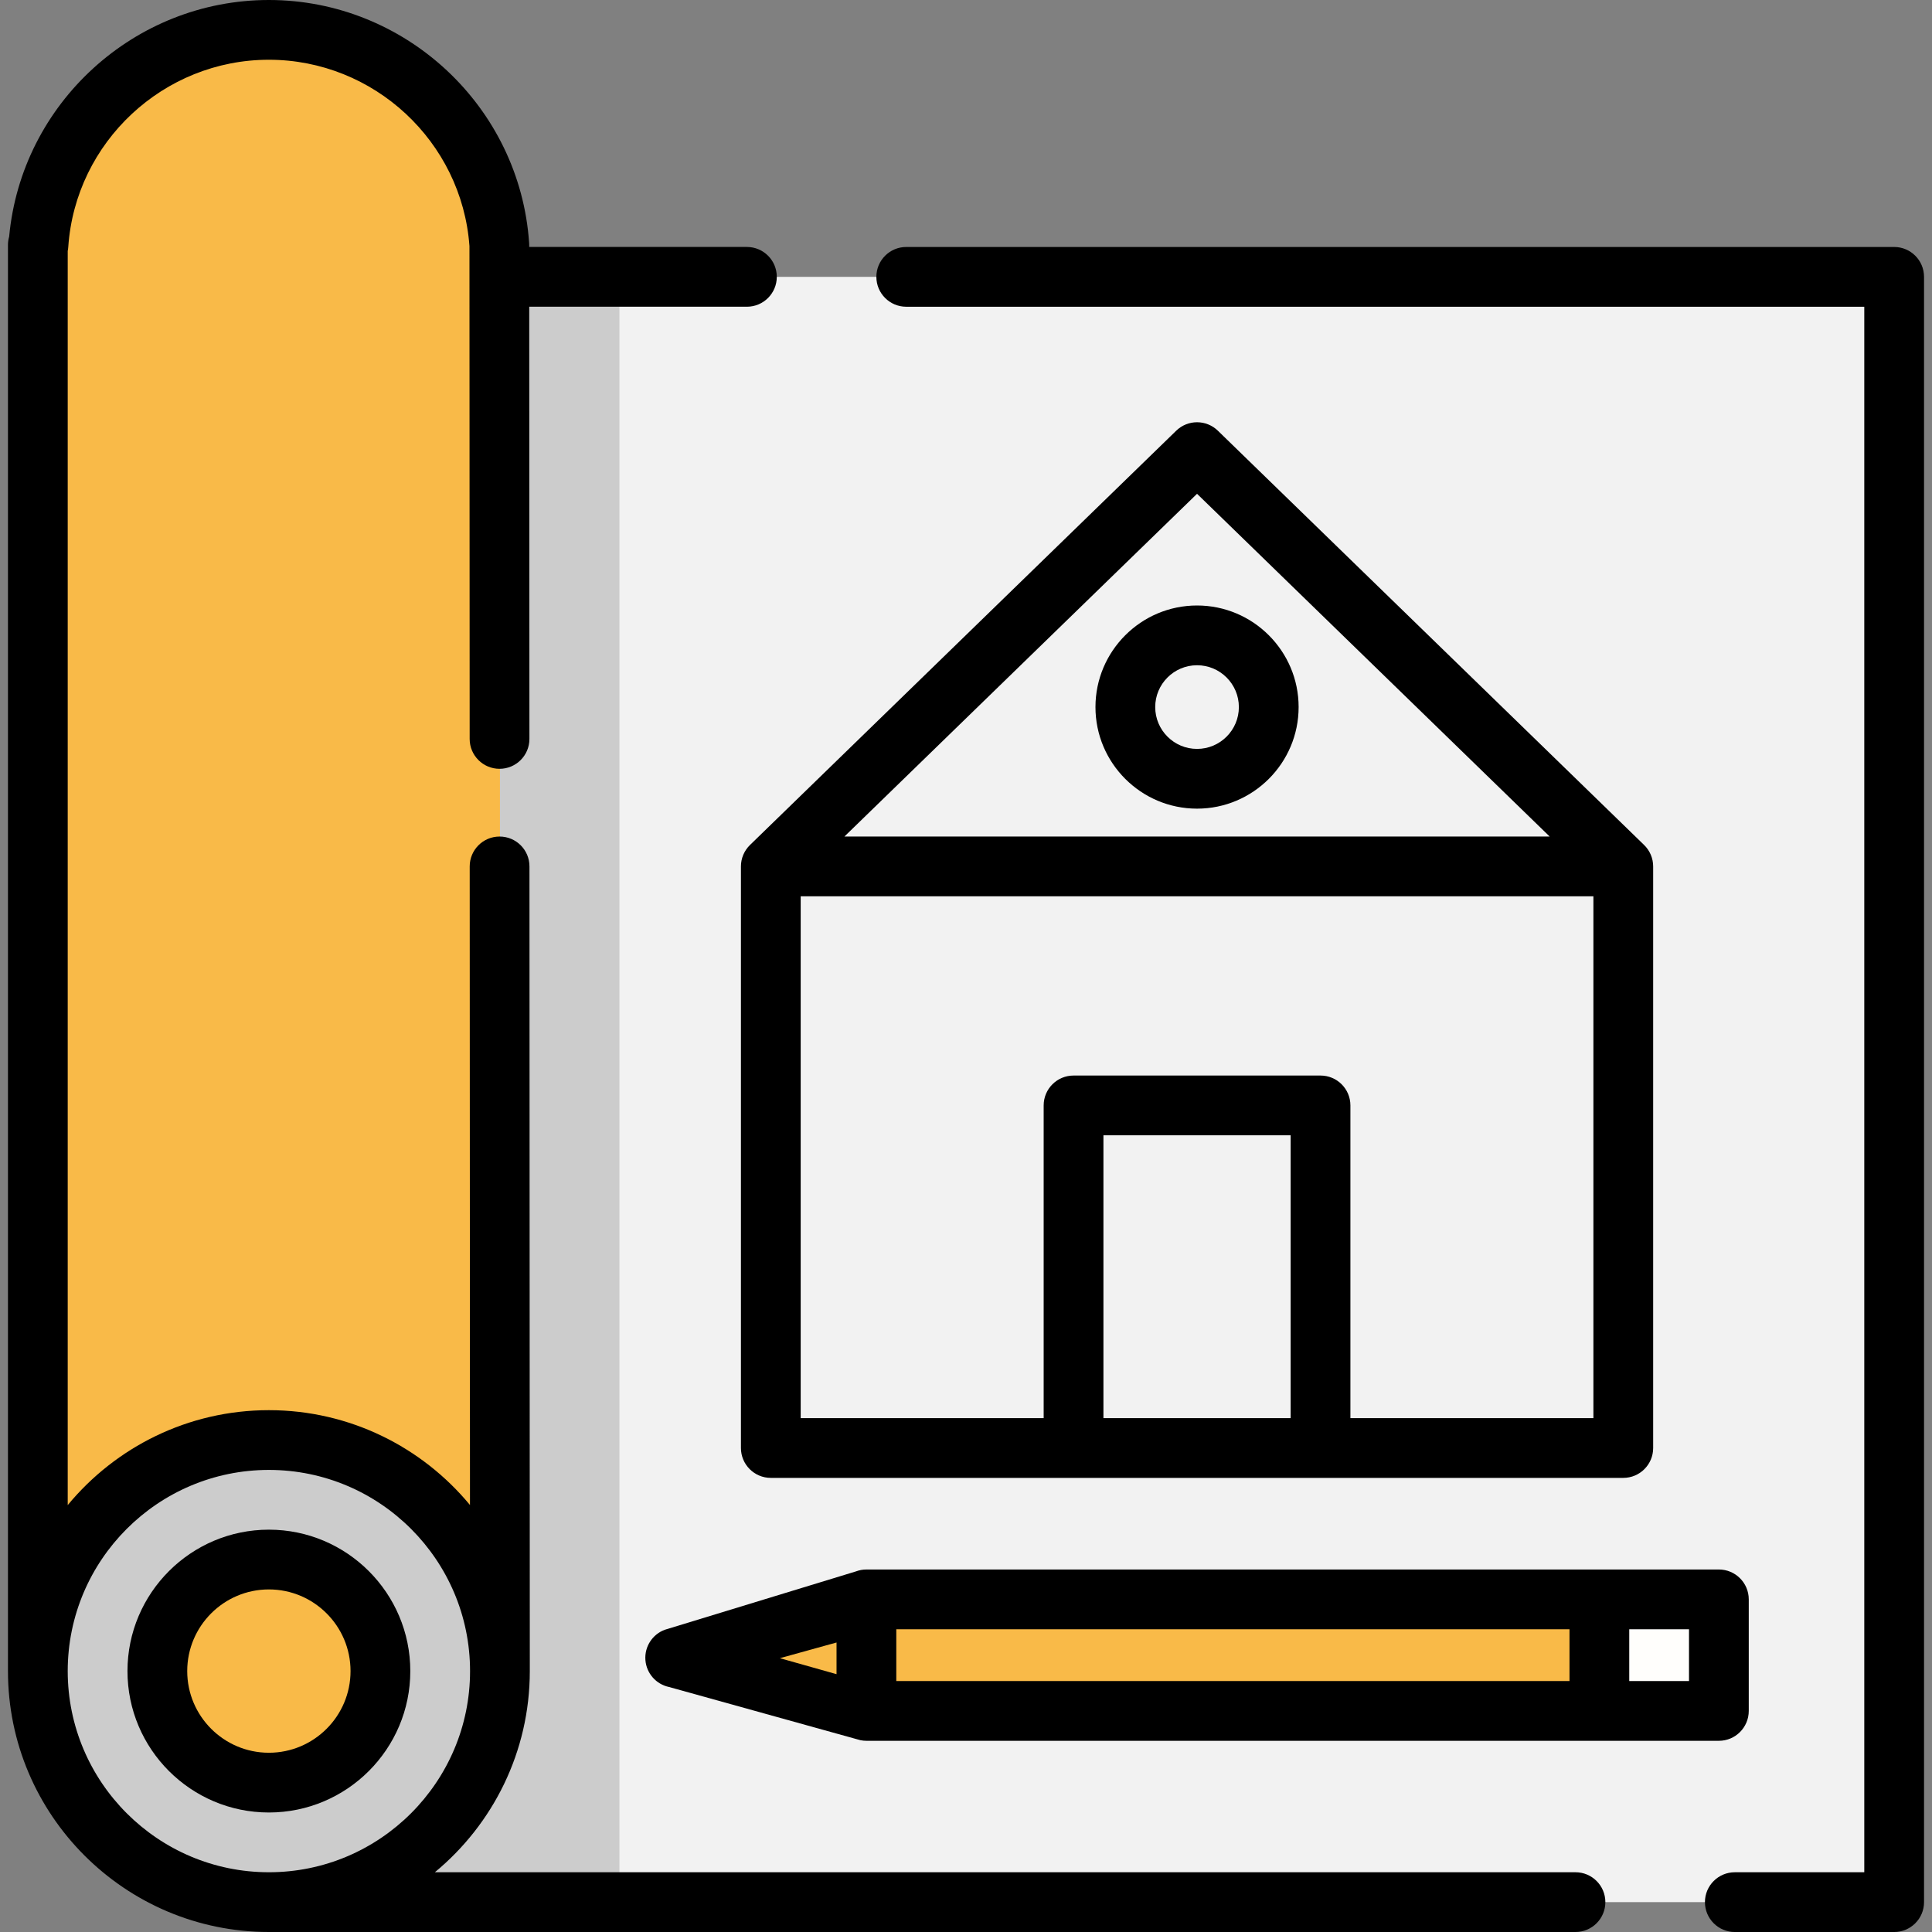 <!DOCTYPE svg PUBLIC "-//W3C//DTD SVG 1.1//EN" "http://www.w3.org/Graphics/SVG/1.1/DTD/svg11.dtd">
<!-- Uploaded to: SVG Repo, www.svgrepo.com, Transformed by: SVG Repo Mixer Tools -->
<svg version="1.1" id="Layer_1" xmlns="http://www.w3.org/2000/svg" xmlns:xlink="http://www.w3.org/1999/xlink" viewBox="0 0 512 512" xml:space="preserve" width="800px" height="800px" fill="#000000">
<rect x="0" y="0" width="512" height="512" fill="#808080" stroke="none"/>
<g id="SVGRepo_bgCarrier" stroke-width="0"/>
<g id="SVGRepo_tracerCarrier" stroke-linecap="round" stroke-linejoin="round"/>
<g id="SVGRepo_iconCarrier"> <rect x="75.48" y="73.369" style="fill:#F2F2F2;" width="426.491" height="430.713"/> <rect x="75.48" y="73.369" style="fill:#CCCCCC;" width="88.676" height="430.713"/> <path style="fill:#f9ba48;" d="M132.325,64.924C130.154,33.08,103.652,7.918,71.258,7.918S12.362,33.08,10.19,64.924h-0.162v373.707 h0.162c-0.095,1.397-0.162,2.802-0.162,4.223c0,33.816,27.414,61.229,61.229,61.229s61.229-27.413,61.229-61.229 c0-1.421-0.067-2.826-0.162-4.223h0.162V64.924H132.325z"/> <path style="fill:#f9ba48;" d="M10.19,64.924h-0.162v373.707h0.162c-0.095,1.397-0.162,2.802-0.162,4.223 c0,24.777,14.724,46.099,35.893,55.737V13.396C25.971,22.483,11.756,41.965,10.19,64.924z"/> <circle style="fill:#CCCCCC;" cx="71.258" cy="442.854" r="61.229"/> <path style="fill:#f9ba48;" d="M71.258,472.412c-16.298,0-29.559-13.26-29.559-29.559c0-16.298,13.26-29.559,29.559-29.559 s29.559,13.26,29.559,29.559C100.816,459.152,87.556,472.412,71.258,472.412z"/> <rect x="229.608" y="423.852" style="fill:#f9ba48;" width="194.243" height="29.559"/> <rect x="229.608" y="440.742" style="fill:#f9ba48;" width="194.243" height="12.668"/> <rect x="423.852" y="423.852" style="fill:#FFFEFC;" width="31.67" height="29.559"/> <g> <polyline style="fill:#f9ba48;" points="229.608,423.852 178.319,439.439 229.608,453.41 "/> </g> <path d="M417.518,496.165H115.245c15.357-12.693,25.159-31.879,25.159-53.311c0-0.001,0-0.002,0-0.002c0-0.001,0-0.002,0-0.002 l-0.091-213.245c-0.002-4.372-3.546-7.914-7.918-7.914c-0.001,0-0.002,0-0.003,0c-4.374,0.002-7.916,3.548-7.914,7.921 l0.072,169.232c-12.693-15.342-31.87-25.135-53.292-25.135c-21.432,0-40.618,9.802-53.311,25.159V66.516 c0.07-0.343,0.118-0.695,0.143-1.054c1.899-27.829,25.253-49.627,53.169-49.627c27.829,0,51.126,21.664,53.151,49.368l0.056,130.626 c0.002,4.372,3.546,7.914,7.918,7.914c0.001,0,0.002,0,0.003,0c4.374-0.002,7.916-3.548,7.914-7.921l-0.05-114.537h57.688 c4.374,0,7.918-3.545,7.918-7.918c0-4.373-3.544-7.918-7.918-7.918h-57.695v-0.531c0-0.178-0.006-0.357-0.019-0.535 C137.762,28.281,107.468,0,71.258,0C35.608,0,5.694,27.408,2.426,62.709c-0.205,0.702-0.315,1.445-0.315,2.215v377.93 C2.111,480.981,33.13,512,71.258,512c0.471,0,346.26,0,346.26,0c4.374,0,7.918-3.545,7.918-7.918S421.891,496.165,417.518,496.165z M17.946,442.854c0-29.396,23.915-53.311,53.311-53.311s53.311,23.915,53.311,53.311l0,0c0,29.396-23.915,53.311-53.311,53.311 S17.946,472.25,17.946,442.854z"/> <path d="M501.971,65.452H240.165c-4.374,0-7.918,3.545-7.918,7.918c0,4.373,3.544,7.918,7.918,7.918h253.889v414.878h-34.309 c-4.374,0-7.918,3.545-7.918,7.918s3.544,7.918,7.918,7.918h42.227c4.374,0,7.918-3.545,7.918-7.918V73.369 C509.889,68.996,506.345,65.452,501.971,65.452z"/> <path d="M108.734,442.854c0-20.665-16.812-37.476-37.476-37.476s-37.476,16.812-37.476,37.476c0,20.665,16.812,37.476,37.476,37.476 S108.734,463.518,108.734,442.854z M49.616,442.854c0-11.933,9.708-21.641,21.641-21.641s21.641,9.708,21.641,21.641 c0,11.933-9.708,21.641-21.641,21.641S49.616,454.787,49.616,442.854z"/> <path d="M229.608,415.934c-0.949,0-1.891,0.171-2.781,0.505l-50.672,15.474c-3.299,1.237-5.384,4.507-5.114,8.02 c0.269,3.513,2.829,6.426,6.279,7.145l50.672,14.085c0.531,0.111,1.073,0.167,1.614,0.167h225.913c4.374,0,7.918-3.545,7.918-7.918 v-29.559c0-4.373-3.544-7.918-7.918-7.918H229.608V415.934z M415.934,445.493H237.526v-13.724h178.408V445.493z M221.691,435.276 v8.397l-15.013-4.235L221.691,435.276z M447.604,445.493h-15.835v-13.724h15.835V445.493z"/> <path d="M322.748,114.141c-3.072-2.988-7.965-2.988-11.037,0l-112.957,109.79c-1.534,1.491-2.398,3.539-2.398,5.677v154.128 c0,4.373,3.544,7.918,7.918,7.918h225.913c4.374,0,7.918-3.545,7.918-7.918V229.608c0-2.139-0.865-4.187-2.398-5.677 L322.748,114.141z M317.229,130.86l93.451,90.831H223.778L317.229,130.86z M342.037,375.819h-49.617v-74.953h49.617V375.819z M357.872,375.819v-82.87c0-4.373-3.544-7.918-7.918-7.918h-65.452c-4.374,0-7.918,3.545-7.918,7.918v82.87H212.19V237.526h210.078 v138.293H357.872z"/> <path d="M317.229,214.301c14.844,0,26.92-12.076,26.92-26.92s-12.076-26.92-26.92-26.92s-26.92,12.076-26.92,26.92 S302.385,214.301,317.229,214.301z M317.229,176.297c6.112,0,11.085,4.972,11.085,11.085s-4.972,11.085-11.085,11.085 s-11.085-4.972-11.085-11.085S311.117,176.297,317.229,176.297z"/> </g>
</svg>